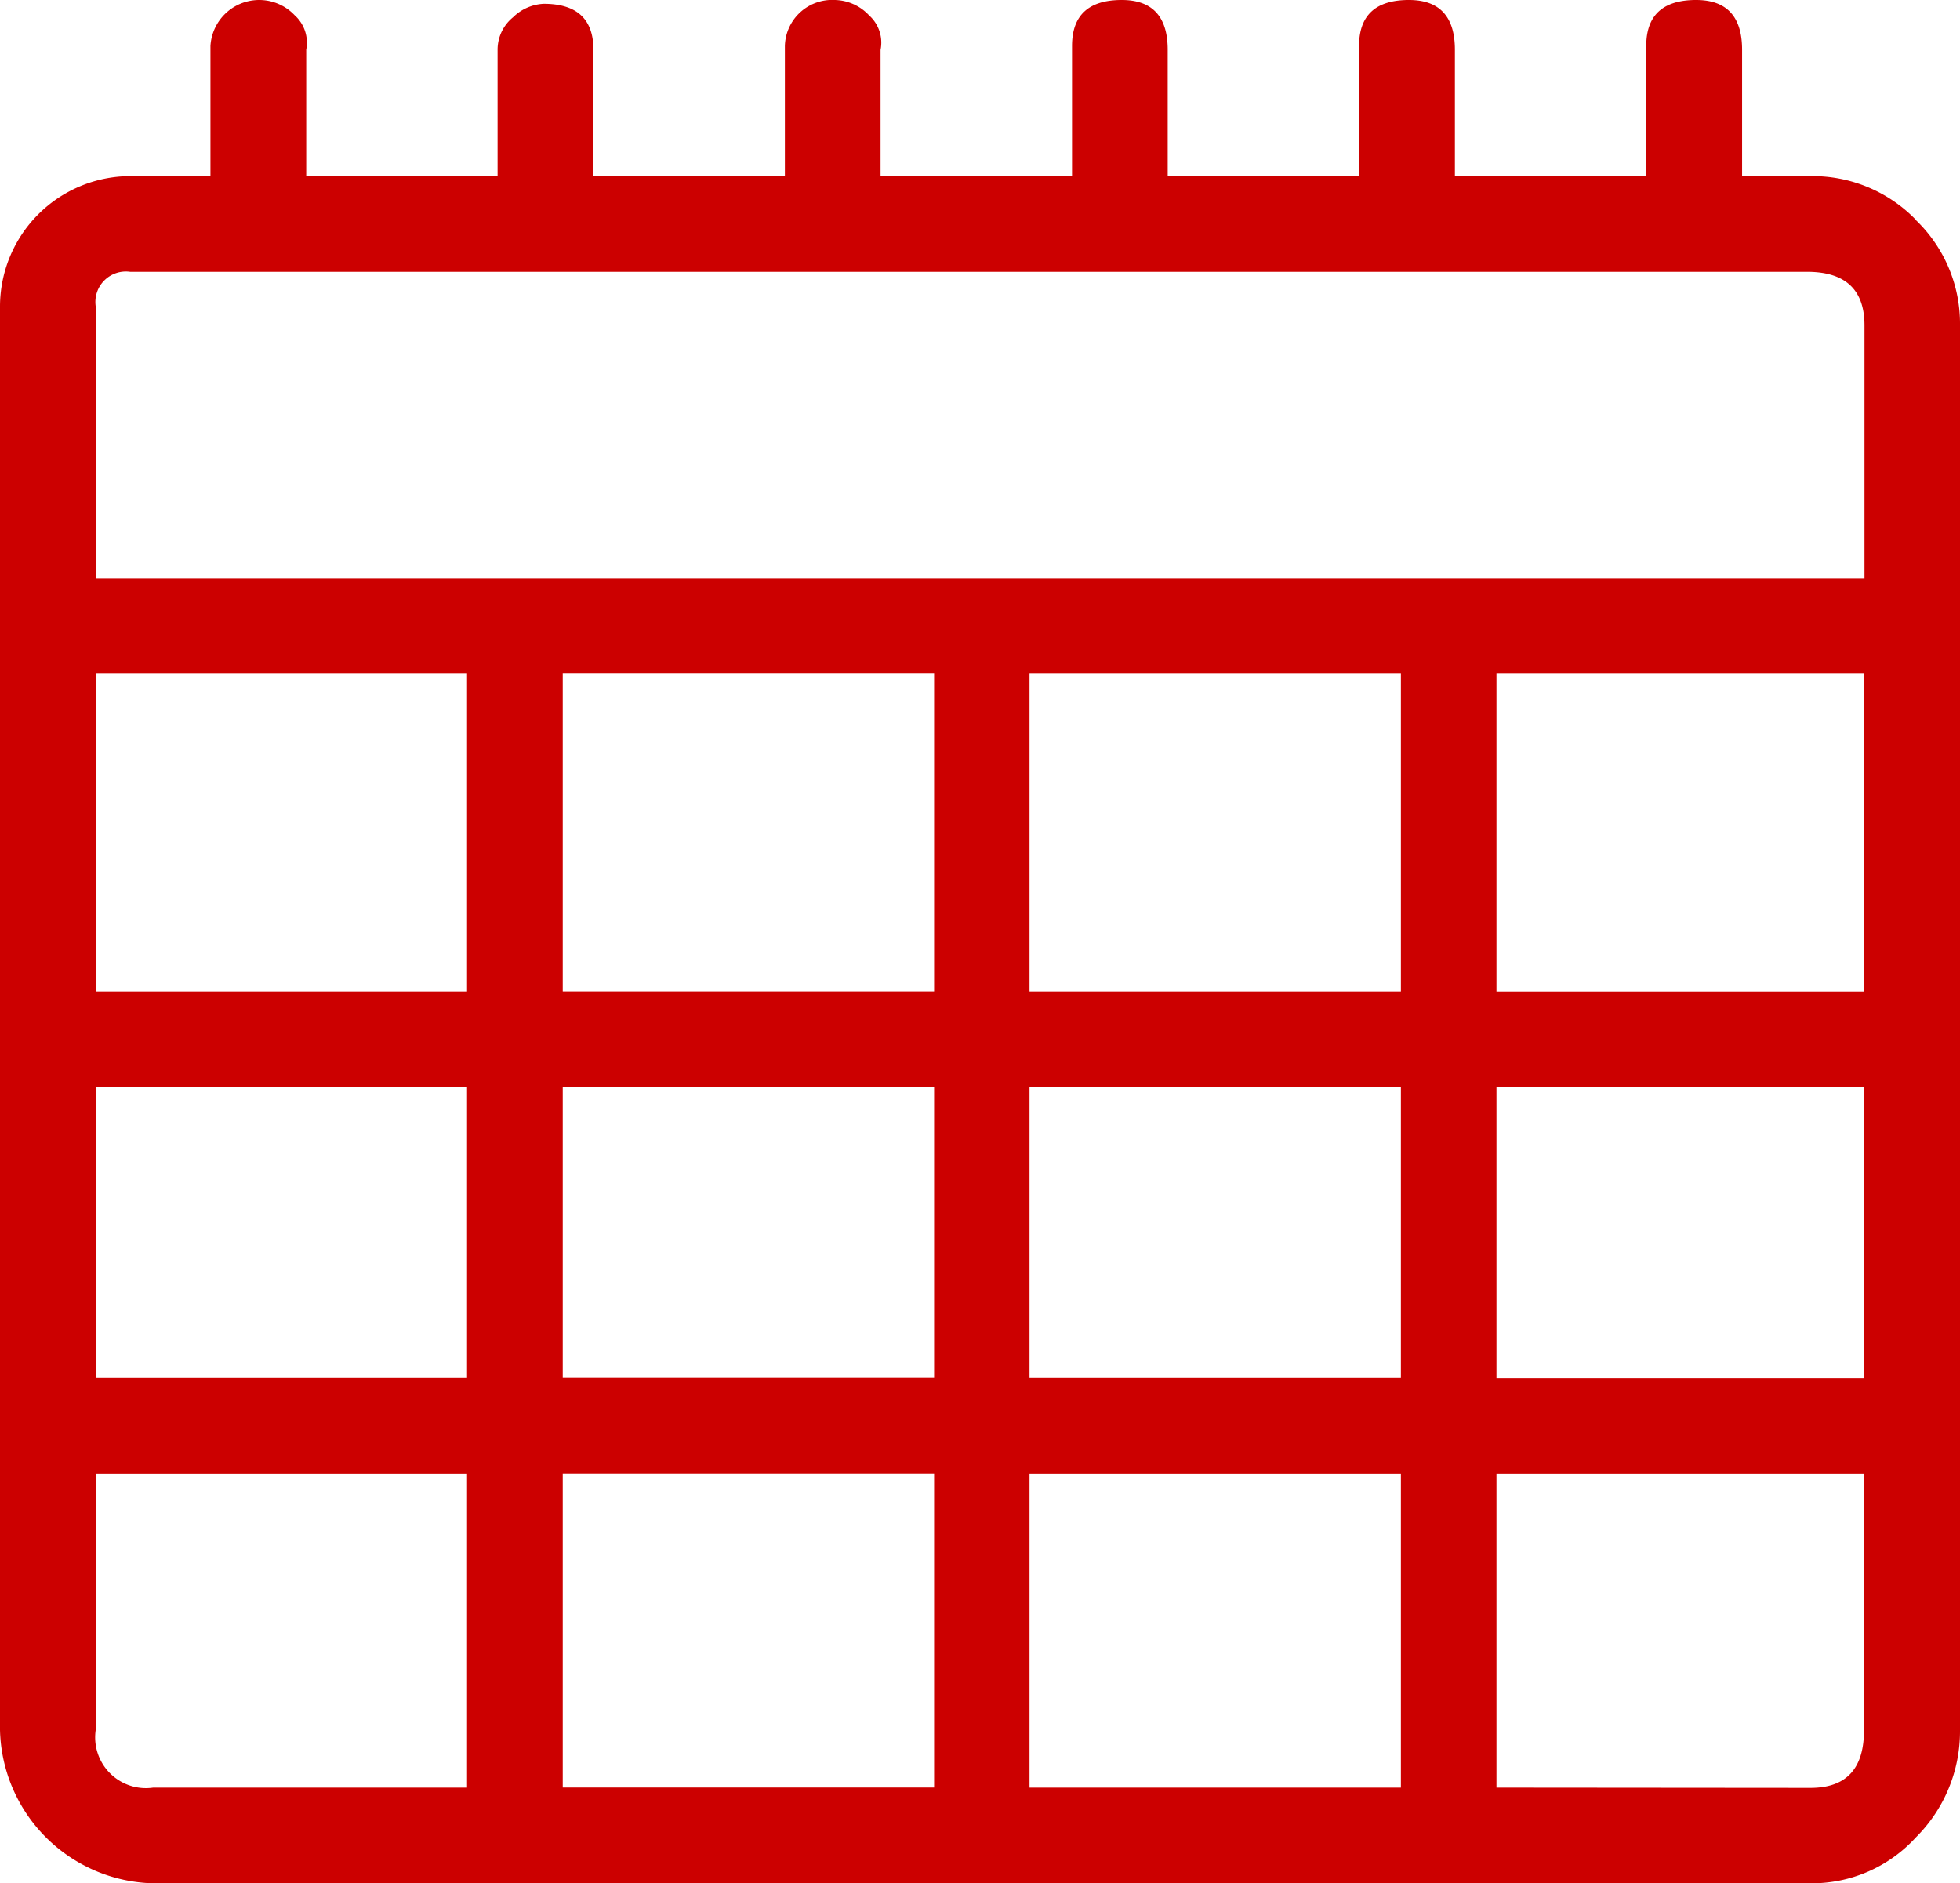 <svg xmlns="http://www.w3.org/2000/svg" width="38" height="36.516" viewBox="0 0 38 36.516">
  <path id="Pfad_134" data-name="Pfad 134" d="M263.385,62.189a2.784,2.784,0,0,1,.855,2.04V91.468a2.9,2.9,0,0,1-.855,2.078,2.726,2.726,0,0,1-2.04.891H229.209a3.044,3.044,0,0,1-2.969-2.969V63.858a2.53,2.53,0,0,1,2.522-2.522h1.558V58.812a.947.947,0,0,1,1.634-.594.714.714,0,0,1,.223.667v2.451h3.71V58.885a.809.809,0,0,1,.3-.629.908.908,0,0,1,.594-.261q.965,0,.964.891v2.451h3.712V58.812a.916.916,0,0,1,.964-.891.933.933,0,0,1,.67.3.707.707,0,0,1,.221.667v2.451h3.712V58.812q0-.891.964-.891c.594,0,.891.323.891.964v2.451h3.71V58.812q0-.891.967-.891c.594,0,.891.323.891.964v2.451h3.71V58.812q0-.891.967-.891c.594,0,.891.323.891.964v2.451h1.335a2.787,2.787,0,0,1,2.04.853m-35.29,1.67v5.27h34.288v-4.9q0-1.037-1.111-1.038H228.762a.591.591,0,0,0-.667.667m7.2,7.125h-7.2v6.161h7.2Zm0,8.016h-7.2V84.64h7.2Zm-6.085,13.583h6.085V86.495h-7.2v4.973a.984.984,0,0,0,1.114,1.114m15.141-21.6h-7.2v6.161h7.2Zm-7.2,13.656h7.2V79h-7.2Zm7.2,1.855h-7.2v6.087h7.2ZM253.4,70.983h-7.2v6.161h7.2ZM246.2,84.64h7.2V79h-7.2Zm0,7.942h7.2V86.495h-7.2Zm9.053-15.437h7.125V70.983h-7.125Zm0,7.5h7.125V79h-7.125Zm6.087,7.942c.694,0,1.038-.37,1.038-1.114V86.495h-7.125v6.087Z" transform="translate(-226.24 -57.921)" fill="#c00"/>
</svg>
